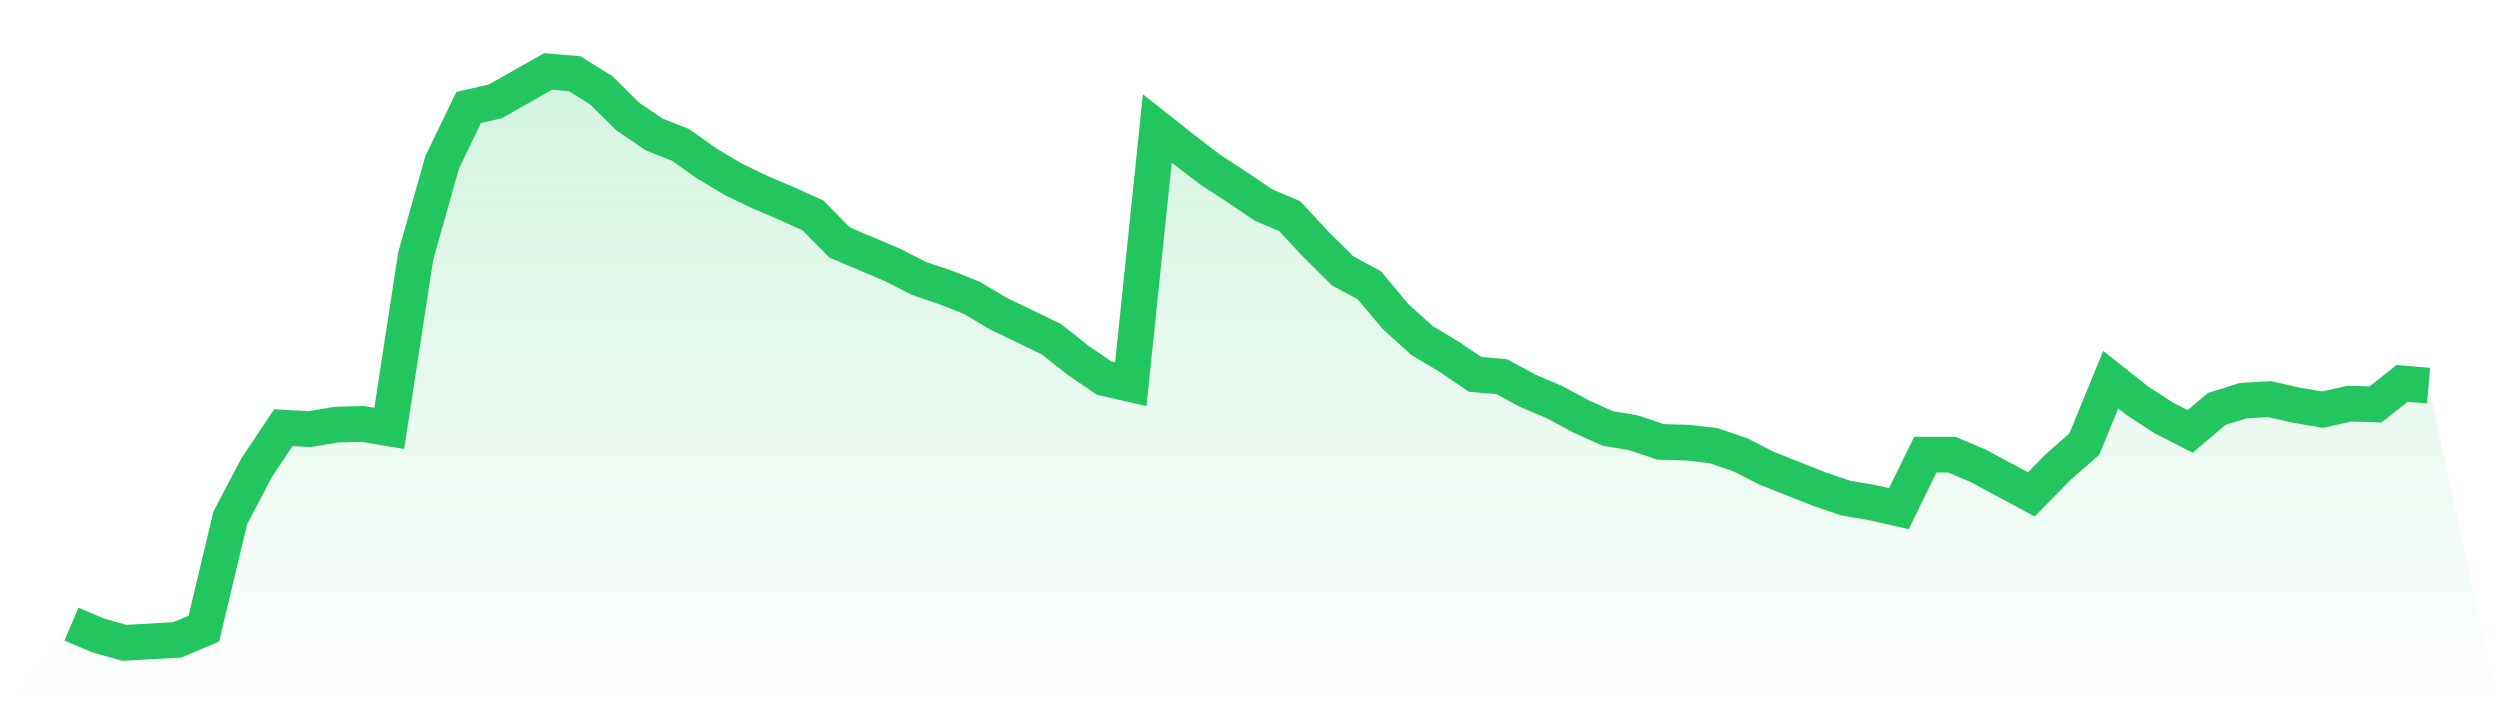<svg viewBox="0 0 140 40" xmlns="http://www.w3.org/2000/svg">
<defs>
<linearGradient id="gradient" x1="0" x2="0" y1="0" y2="1">
<stop offset="0%" stop-color="#22c55e" stop-opacity="0.2"/>
<stop offset="100%" stop-color="#22c55e" stop-opacity="0"/>
</linearGradient>
</defs>
<path d="M4,34.95 L4,34.95 L5.483,35.58 L6.966,36 L8.449,35.916 L9.933,35.832 L11.416,35.202 L12.899,28.987 L14.382,26.173 L15.865,23.948 L17.348,24.031 L18.831,23.78 L20.315,23.738 L21.798,23.99 L23.281,14.331 L24.764,9.081 L26.247,6.016 L27.73,5.68 L29.213,4.84 L30.697,4 L32.18,4.126 L33.663,5.05 L35.146,6.52 L36.629,7.528 L38.112,8.115 L39.596,9.165 L41.079,10.047 L42.562,10.761 L44.045,11.391 L45.528,12.063 L47.011,13.575 L48.494,14.205 L49.978,14.835 L51.461,15.591 L52.944,16.094 L54.427,16.682 L55.91,17.564 L57.393,18.278 L58.876,18.992 L60.36,20.168 L61.843,21.176 L63.326,21.512 L64.809,7.192 L66.292,8.367 L67.775,9.501 L69.258,10.467 L70.742,11.475 L72.225,12.105 L73.708,13.701 L75.191,15.171 L76.674,15.969 L78.157,17.732 L79.64,19.076 L81.124,19.958 L82.607,20.966 L84.09,21.092 L85.573,21.89 L87.056,22.52 L88.539,23.318 L90.022,23.99 L91.506,24.241 L92.989,24.745 L94.472,24.787 L95.955,24.955 L97.438,25.459 L98.921,26.215 L100.404,26.803 L101.888,27.391 L103.371,27.895 L104.854,28.147 L106.337,28.483 L107.82,25.459 L109.303,25.459 L110.787,26.089 L112.27,26.887 L113.753,27.685 L115.236,26.173 L116.719,24.871 L118.202,21.26 L119.685,22.436 L121.169,23.402 L122.652,24.157 L124.135,22.898 L125.618,22.436 L127.101,22.352 L128.584,22.688 L130.067,22.94 L131.551,22.604 L133.034,22.646 L134.517,21.47 L136,21.596 L140,40 L0,40 z" fill="url(#gradient)"/>
<path d="M4,34.95 L4,34.95 L5.483,35.58 L6.966,36 L8.449,35.916 L9.933,35.832 L11.416,35.202 L12.899,28.987 L14.382,26.173 L15.865,23.948 L17.348,24.031 L18.831,23.78 L20.315,23.738 L21.798,23.99 L23.281,14.331 L24.764,9.081 L26.247,6.016 L27.73,5.68 L29.213,4.84 L30.697,4 L32.18,4.126 L33.663,5.05 L35.146,6.52 L36.629,7.528 L38.112,8.115 L39.596,9.165 L41.079,10.047 L42.562,10.761 L44.045,11.391 L45.528,12.063 L47.011,13.575 L48.494,14.205 L49.978,14.835 L51.461,15.591 L52.944,16.094 L54.427,16.682 L55.91,17.564 L57.393,18.278 L58.876,18.992 L60.36,20.168 L61.843,21.176 L63.326,21.512 L64.809,7.192 L66.292,8.367 L67.775,9.501 L69.258,10.467 L70.742,11.475 L72.225,12.105 L73.708,13.701 L75.191,15.171 L76.674,15.969 L78.157,17.732 L79.64,19.076 L81.124,19.958 L82.607,20.966 L84.09,21.092 L85.573,21.89 L87.056,22.52 L88.539,23.318 L90.022,23.99 L91.506,24.241 L92.989,24.745 L94.472,24.787 L95.955,24.955 L97.438,25.459 L98.921,26.215 L100.404,26.803 L101.888,27.391 L103.371,27.895 L104.854,28.147 L106.337,28.483 L107.82,25.459 L109.303,25.459 L110.787,26.089 L112.27,26.887 L113.753,27.685 L115.236,26.173 L116.719,24.871 L118.202,21.26 L119.685,22.436 L121.169,23.402 L122.652,24.157 L124.135,22.898 L125.618,22.436 L127.101,22.352 L128.584,22.688 L130.067,22.94 L131.551,22.604 L133.034,22.646 L134.517,21.47 L136,21.596" fill="none" stroke="#22c55e" stroke-width="2"/>
</svg>